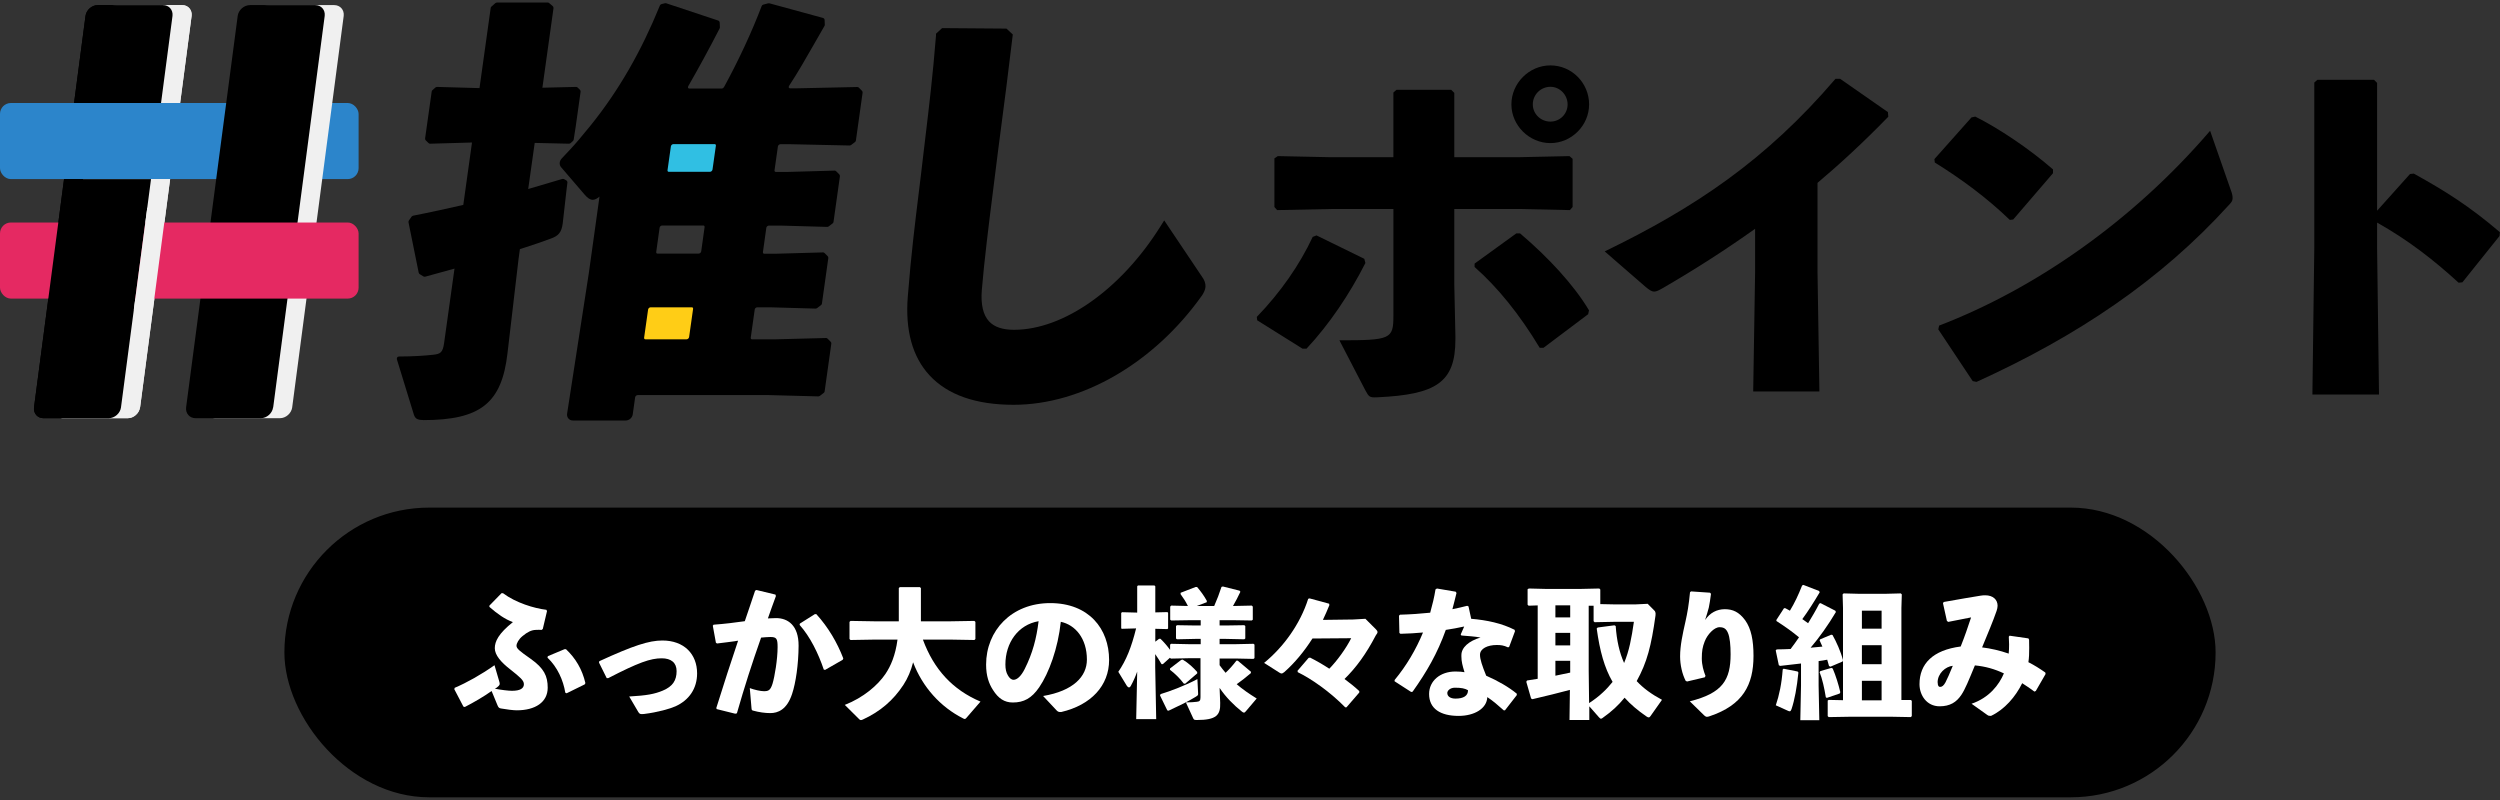 <?xml version="1.0" encoding="UTF-8"?><svg id="_レイヤー_2" xmlns="http://www.w3.org/2000/svg" xmlns:xlink="http://www.w3.org/1999/xlink" viewBox="0 0 250 80"><rect x="0" y="0" width="250" height="80" fill="#333333" stroke="none"/><defs><style>.cls-1{fill:none;}.cls-2{fill:#30bfe3;}.cls-3{fill:#ffcd16;}.cls-4{clip-path:url(#clippath-1);}.cls-5{fill:#fff;}.cls-6{fill:#f0f0f0;}.cls-7{fill:#2c85cb;}.cls-8{fill:#e52962;}.cls-9{clip-path:url(#clippath);}</style><clipPath id="clippath"><path class="cls-1" d="M3.3-1.48v45.3h17.86V-1.48H3.3ZM18.01,17.91H7.3l1-7.61h10.71l-1,7.61Z"/></clipPath><clipPath id="clippath-1"><path class="cls-1" d="M1.39-1.48v45.3h17.86V-1.48H1.39ZM16.11,17.91H5.4l1-7.61h10.71l-1,7.61Z"/></clipPath></defs><g id="design"><rect x="28.44" y="50.76" width="193.12" height="28.97" rx="14.48" ry="14.48"/><path class="cls-5" d="M49.93,68.16c.03.1.04.17.04.21,0,.11-.04.15-.1.22-.14.14-.22.2-.38.28.67.13,1.38.21,1.71.21.81,0,1.19-.24,1.19-.66,0-.38-.37-.69-1.34-1.46-.96-.74-1.57-1.46-1.57-2.14s.37-1.46,1.81-2.61c-.79-.28-1.55-.82-2.35-1.52v-.13s1.21-1.24,1.21-1.24h.15c1.28.96,3.13,1.52,4.34,1.66l.06.13-.42,1.78-.11.1c-.08-.01-.18-.01-.29-.01s-.21,0-.31.01c-.42.01-.83.21-1.32.62-.39.32-.6.73-.6.96,0,.28.27.51,1.43,1.32,1.32.94,1.69,1.71,1.69,2.88,0,1.45-1.24,2.26-3.09,2.26-.34,0-1.01-.08-1.56-.18-.2-.03-.27-.08-.37-.32l-.59-1.43c-.79.56-1.73,1.11-2.68,1.6l-.14-.04-.91-1.74.04-.14c1.24-.53,2.63-1.31,3.98-2.26l.48,1.64ZM54.78,65.62l1.67-.7h.15c.96.91,1.62,2.01,1.94,3.39l-.07.13-1.81.89-.13-.06c-.2-1.24-.79-2.57-1.78-3.5l.03-.14Z"/><path class="cls-5" d="M60.67,67.81l-.77-1.55.03-.14c3.4-1.56,4.96-2.07,6.31-2.07,2.15,0,3.47,1.34,3.47,3.29,0,1.5-.79,2.67-2.16,3.29-.53.24-1.77.6-3.16.77-.1.01-.17.01-.22.01-.18,0-.24-.06-.34-.21l-.91-1.55c1.76-.1,2.52-.24,3.36-.59.98-.41,1.38-1.01,1.38-1.95,0-.84-.55-1.28-1.49-1.28-1.12,0-2.32.42-5.34,1.98h-.14Z"/><path class="cls-5" d="M73.52,71.37l-1.85-.46-.04-.11c.76-2.45,1.46-4.58,2.18-6.73-.65.1-1.41.2-2.11.28l-.11-.08-.31-1.7.08-.1c1.11-.08,2.15-.21,3.12-.35.34-.97.66-1.97,1.03-3.05l.14-.07,1.9.46.04.15c-.3.8-.56,1.55-.8,2.23.28-.01.55-.03.82-.03,1.17,0,2.26.72,2.25,2.77-.01,1.85-.28,3.71-.65,4.81-.52,1.59-1.43,1.92-2.18,1.92-.52,0-1.11-.08-1.73-.25-.1-.03-.14-.06-.15-.25l-.17-2c.45.17,1.07.31,1.41.31.45,0,.65-.08.86-.74.22-.72.51-2.45.51-3.67,0-.84-.1-1.01-.72-1.01-.25,0-.58.03-.93.06-.94,2.67-1.64,4.85-2.42,7.57l-.15.04ZM80,62.35l1.49-.94h.14c1.19,1.31,2.09,2.84,2.7,4.43l-.06.14-1.76,1.01-.13-.03c-.55-1.62-1.35-3.27-2.42-4.47l.03-.14Z"/><path class="cls-5" d="M97.43,64l-2.33-.04h-2.81c1.1,2.99,2.98,5.02,5.76,6.2l-1.42,1.64c-.06.07-.11.1-.15.1-.06,0-.11-.03-.17-.06-2.26-1.14-4.06-3.13-5-5.61-.21.83-.53,1.59-.97,2.26-1,1.53-2.32,2.67-4.05,3.46-.07.03-.14.06-.2.06s-.1-.03-.15-.07l-1.46-1.45c1.87-.73,3.3-1.97,4.06-3.09.53-.79,1-1.85,1.21-3.44h-2.37l-2.33.04-.1-.1v-1.71l.1-.1,2.33.04h2.5v-3.32l.1-.1h2.01l.1.1v3.32h3.02l2.33-.04.1.1v1.71l-.1.1Z"/><path class="cls-5" d="M104.31,69.6c3.02-.51,4.38-1.95,4.38-3.64,0-2.14-1.18-3.48-2.61-3.78-.28,2.66-1.19,5.13-2.16,6.55-.76,1.11-1.55,1.52-2.64,1.52-.84,0-1.45-.41-1.98-1.25-.41-.63-.69-1.41-.69-2.54,0-3.4,2.54-6.15,6.41-6.15s5.89,2.57,5.89,5.69c0,2.56-1.8,4.5-4.78,5.2h-.13c-.11,0-.21-.03-.32-.14l-1.36-1.45ZM100.54,66.45c0,.46.08.8.24,1.07.15.28.35.46.58.46.32,0,.73-.32,1.11-1.08.79-1.57,1.18-3.06,1.39-4.78-2.05.35-3.32,2.16-3.32,4.33Z"/><path class="cls-5" d="M112.22,62.91l-.1-.08v-1.53l.08-.08,1.52.04v-2.63l.07-.08h1.66l.08.08v2.61l1.21-.03.07.07v1.56l-.07.07-1.21-.03v1.29l.38-.29h.14c.35.34.66.7.96,1.11v-.53l.1-.08,1.84.04h1.12v-.53h-.53l-1.84.04-.1-.08v-1.25l.1-.08,1.84.03h.53v-.53h-1.04l-1.91.03-.1-.08v-1.31l.1-.1,1.67.04c-.22-.45-.45-.8-.73-1.18v-.14l1.5-.58h.15c.38.45.69.87.97,1.38v.14s-1,.38-1,.38h1.74c.28-.63.52-1.26.73-1.91l.14-.04,1.67.42.08.11c-.22.48-.49.98-.74,1.42h.04l1.84-.04.1.1v1.31l-.1.08-1.84-.03h-1.38v.53h.63l1.84-.03.1.08v1.25l-.1.08-1.84-.04h-.63v.53h1.55l1.84-.04.1.08v1.35l-.1.08-1.84-.04h-1.55v.67c.2.27.39.52.6.76.37-.35.72-.74,1.08-1.21h.14l1.31,1.1v.14c-.53.45-.96.79-1.42,1.11.56.49,1.21.94,2,1.43l-1.07,1.26c-.08.11-.14.15-.21.15-.06,0-.11-.03-.2-.1-.83-.66-1.62-1.46-2.23-2.37l.06,1.5c.04,1.22-.38,1.71-2.33,1.71-.28,0-.29-.03-.37-.17l-.73-1.59c.42,0,.84-.03,1.08-.06.29-.03.38-.11.38-.45v-3.91h-1.12l-1.84.04-.1-.08-.7.63h-.14c-.18-.32-.39-.66-.63-1v1.29l.1,5.21h-2l.1-4.75c-.17.48-.37.94-.65,1.45-.04.08-.11.13-.17.13-.07,0-.15-.06-.21-.15l-.86-1.41c.79-1.14,1.32-2.47,1.78-4.34l-1.42.04ZM116.73,71.04l-.73-1.5.06-.13c.94-.28,2.5-.87,3.68-1.5l.07,1.42v.07c0,.13-.04.15-.24.28-.74.46-1.64.89-2.71,1.39l-.13-.03ZM119.73,67.33l-1.21,1.04h-.13c-.42-.55-.89-1.01-1.39-1.39v-.13l1.12-.86.15-.03c.59.35,1.08.82,1.45,1.24v.13Z"/><path class="cls-5" d="M131.25,63.84c-.83,1.31-1.8,2.47-2.82,3.37-.13.1-.2.14-.28.14-.07,0-.15-.04-.28-.13l-1.46-.93c1.95-1.59,3.61-3.89,4.41-6.41l.14-.04,1.95.53.03.14c-.2.49-.41.98-.65,1.48l3.03-.04,1.22-.07,1.07,1.07c.11.11.14.17.14.28s-.1.17-.17.31c-.98,1.87-1.94,3.19-3.13,4.36.52.38,1.03.79,1.48,1.21v.14s-1.28,1.48-1.28,1.48h-.13c-1.5-1.53-3.36-2.84-4.74-3.51l-.03-.14,1.11-1.29.15-.03c.62.31,1.28.69,1.92,1.11.79-.8,1.69-2.05,2.19-3.05l-3.89.03Z"/><path class="cls-5" d="M143.69,58.85l1.88.32.08.13c-.13.56-.28,1.11-.41,1.62.49-.1.98-.21,1.48-.34l.13.06.27,1.24c1.57.13,3.06.45,4.34,1.1l.04.14-.58,1.56-.11.06c-.45-.21-.73-.24-1.14-.24-.9,0-1.67.35-1.67.98,0,.44.21,1.08.62,2.09,1.17.51,2.28,1.15,3.06,1.8v.14l-1.18,1.52h-.13c-.6-.53-1.05-.93-1.64-1.32-.04,1.14-1.28,1.88-2.87,1.88-1.83,0-2.95-.73-2.95-2.19,0-1.32,1.12-2.25,2.63-2.25.49,0,.62.03.91.07-.2-.65-.31-1.08-.31-1.56v-.15c0-.76.74-1.41,1.91-1.76-.55-.1-1.24-.15-1.91-.2l-.07-.1.35-.8c-.6.13-1.22.25-1.84.34-.84,2.35-1.91,4.2-3.32,6.18l-.14.03-1.66-1.07v-.13c1.18-1.42,2.14-3.05,2.84-4.75-.73.07-1.48.11-2.25.13l-.11-.08-.04-1.73.1-.1c1.07-.03,2.07-.1,3.02-.2.22-.79.41-1.56.53-2.33l.13-.08ZM145.49,68.77c-.48,0-.76.3-.76.53,0,.34.31.56.82.56.8,0,1.26-.28,1.25-.84-.32-.18-.67-.25-1.31-.25Z"/><path class="cls-5" d="M158.93,70.65v1.35s-1.98,0-1.98,0l.04-3.01c-1.07.29-2.35.6-3.75.93l-.13-.07-.48-1.67.07-.13,1.07-.17v-7.34l-.91.03-.1-.1v-1.55l.13-.07,1.6.04h3.67l1.77-.04.1.1v1.46l1.46.03h2.04l1.24-.06.72.73s.07.14.07.25c0,.06,0,.13-.01.2-.42,3.02-.84,4.67-1.88,6.55.67.72,1.5,1.32,2.53,1.87l-1.15,1.63c-.06.08-.11.13-.17.13-.07,0-.14-.03-.24-.1-.87-.6-1.59-1.21-2.18-1.87-.63.77-1.25,1.35-2.22,2.04-.06.04-.1.06-.14.06-.06,0-.11-.04-.21-.15l-.94-1.07ZM155.54,60.53v1.21h1.48v-1.21h-1.48ZM157.02,64.54v-1.25h-1.48v1.25h1.48ZM157.02,66.08h-1.48v1.49c.49-.1.98-.2,1.48-.31v-1.18ZM158.87,60.55v6.51l.04,3.25c.49-.32.96-.67,1.39-1.08.35-.32.66-.67.96-1.04-.82-1.41-1.28-3.09-1.59-5.34l.1-.1,1.67-.22.13.07c.1,1.46.38,2.67.84,3.7.51-1.22.74-2.46.98-4.12h-1.91l-2.02.04-.1-.1v-1.55h-.49Z"/><path class="cls-5" d="M169.1,59.14l1.9.13.1.11c-.08.65-.14.97-.22,1.38-.1.41-.21.72-.37,1.24.48-.72,1.18-1.08,1.97-1.08s1.42.27,2.04,1.11c.6.84.83,2,.83,3.56,0,2.91-1.07,4.92-4.38,6.03-.11.04-.2.06-.27.06-.1,0-.17-.04-.27-.13l-1.45-1.42c3.3-.82,4.08-2.16,4.08-4.71,0-.87-.07-1.69-.27-2.14-.17-.39-.39-.56-.84-.56-.53,0-1.21.72-1.48,1.42-.22.56-.29.97-.29,1.71,0,.65.18,1.26.37,1.74l-.07.14-1.77.42-.14-.06c-.35-.67-.56-1.6-.56-2.45,0-1.08.25-2.22.53-3.46.2-.9.34-1.67.46-2.95l.11-.1Z"/><path class="cls-5" d="M180.31,58.48l1.6.62.06.13c-.58.98-1.19,1.94-1.74,2.68.2.13.38.27.58.41.38-.62.76-1.26,1.11-1.95l.13-.06,1.48.76.06.13c-.76,1.29-1.69,2.59-2.53,3.57.39-.03.79-.07,1.18-.11-.1-.21-.18-.42-.28-.62l.06-.11,1.1-.46.13.03c.38.67.82,1.64,1.05,2.52l-.04.13-1.22.52-.14-.07c-.06-.21-.11-.42-.18-.63-.28.06-.58.1-.86.14v2.45l.07,3.46h-1.9l.07-3.46v-2.21c-.7.08-1.42.17-2.09.24l-.13-.07-.31-1.48.1-.1c.46-.01.93-.01,1.39-.04.28-.38.58-.77.84-1.17-.7-.58-1.45-1.11-2.26-1.63v-.11s.76-1.17.76-1.17h.13c.15.07.3.17.46.25.48-.79.84-1.56,1.22-2.52l.13-.06ZM178.35,66.87l1.41.28.08.1c-.15,1.5-.38,2.75-.69,3.67-.06.15-.1.21-.18.21-.04,0-.08-.01-.15-.04l-1.24-.56c.35-1.03.59-2.19.69-3.58l.08-.07ZM182.03,67.11l1.11-.32.13.06c.3.69.58,1.59.76,2.37l-.06.13-1.29.44-.1-.07c-.14-.87-.35-1.84-.62-2.5l.07-.1ZM182.89,69.99l1.41.03v-9.22l-.04-1.36.1-.1,1.52.04h2.68l1.52-.04.1.1-.04,1.36v9.2h.94s.1.08.1.08v1.53l-.1.1-2.11-.04h-3.77l-2.33.04-.1-.1v-1.56l.13-.07ZM186.19,61.07v1.8h1.97v-1.8h-1.97ZM188.16,64.52h-1.97v1.9h1.97v-1.9ZM188.16,68.08h-1.97v1.95h1.97v-1.95Z"/><path class="cls-5" d="M197.14,70.38c1.78-.6,2.77-1.9,3.25-3.04-.93-.44-1.85-.7-2.9-.8-.63,1.53-.98,2.39-1.35,2.94-.49.74-1.14,1.15-2.18,1.15-1.29,0-2.01-1.11-2.01-2.21,0-2.05,1.34-3.41,4.12-3.77.44-1.11.66-1.77,1.04-2.91-.63.13-1.41.28-2.29.45l-.13-.1-.39-1.76.07-.13c1.55-.28,2.81-.49,3.67-.63.17-.03.32-.04.48-.04.79,0,1.24.44,1.24,1.05,0,.15-.04.32-.1.51-.38,1.1-.86,2.21-1.45,3.65.84.1,1.77.31,2.66.62.03-.28.04-.59.04-.93,0-.24-.01-.49-.03-.76l.08-.1,1.88.27.07.13c.01.29.01.56.01.83,0,.51-.01.97-.08,1.42.58.29,1.15.65,1.69,1.03l.03.15-.98,1.7-.14.06c-.44-.34-.86-.6-1.22-.84-.66,1.35-1.76,2.63-3.12,3.27-.2,0-.25-.01-.38-.1l-1.57-1.12ZM193.77,68.25c0,.3.08.44.25.44.18,0,.35-.13.52-.44.21-.42.39-.81.74-1.67-.72.07-1.52.76-1.52,1.67Z"/><path d="M130.24,34.86l-4.52-2.83-.04-.34c2.37-2.45,4.29-5.21,5.59-8l.38-.15,4.78,2.34.11.42c-1.57,3.1-3.6,6.12-5.89,8.57h-.42ZM132.99,15.72h6.35v-6.47l.31-.27h5.47l.31.31v6.43h6.43l5.09-.11.31.27v4.82l-.27.31-5.01-.11h-6.55v7.58l.11,5.09v.38c0,4.29-1.91,5.51-7.81,5.78-.77.04-.84-.04-1.19-.69l-2.6-5.01c5.13,0,5.4-.12,5.4-2.45v-10.68h-6.16l-5.47.11-.27-.31v-4.86l.34-.23,5.21.11ZM158.83,31.41l-4.48,3.37h-.38c-2.03-3.37-4.21-6.05-6.51-8.08v-.34l4.17-3.02h.38c2.83,2.41,5.36,5.13,6.89,7.69l-.08.38ZM158.91,10.44c0,2.11-1.76,3.87-3.87,3.87s-3.9-1.76-3.9-3.87,1.76-3.9,3.9-3.9,3.87,1.76,3.87,3.9ZM153.28,10.44c0,.96.8,1.72,1.76,1.72s1.72-.77,1.72-1.72-.77-1.76-1.72-1.76-1.76.77-1.76,1.76Z"/><path d="M175.32,39.14l.19-11.9v-4.36c-2.91,2.07-5.93,4.02-9.3,5.97-.34.19-.57.31-.8.31s-.46-.15-.84-.46l-4.1-3.56c9-4.36,16.11-9.11,23.08-17.26h.46l4.78,3.33.04.46c-2.45,2.53-4.82,4.71-7.08,6.62v8.84l.19,12.02h-6.62Z"/><path d="M193.44,15.91l3.71-4.17.38-.08c2.3,1.15,5.36,3.18,7.77,5.28v.38l-3.98,4.63-.34.04c-2.3-2.22-4.86-4.1-7.5-5.74l-.04-.34ZM223.11,19.09c.12.31.15.54.15.73,0,.27-.12.42-.38.69-6.81,7.5-15.12,13.09-25.23,17.68l-.38-.08-3.44-5.17.08-.38c9.49-3.64,19.29-10.37,27.1-19.48l2.1,6.01Z"/><path d="M237.71,24.83l.19,14.62h-6.66l.19-14.7V8.25l.31-.27h5.66l.31.31v12.78l3.29-3.67.38-.04c3.18,1.76,5.55,3.25,8.61,5.86l-.04.38-3.71,4.63-.38.04c-2.56-2.34-5.09-4.29-8.15-6.01v2.56Z"/><path class="cls-6" d="M14,40.74c-.08.59-.63,1.08-1.23,1.08h-6.52c-.6,0-1.02-.48-.95-1.08L10.46,1.59c.08-.59.63-1.08,1.23-1.08h6.52c.6,0,1.02.48.95,1.08l-5.15,39.14Z"/><path d="M12.1,40.74c-.08.59-.63,1.08-1.23,1.08h-6.52c-.6,0-1.02-.48-.95-1.08L8.55,1.59c.08-.59.63-1.08,1.23-1.08h6.52c.6,0,1.02.48.95,1.08l-5.15,39.14Z"/><rect class="cls-7" y="10.3" width="35.86" height="7.61" rx="1.09" ry="1.09"/><path class="cls-6" d="M29.22,40.74c-.08.59-.63,1.08-1.23,1.08h-6.52c-.6,0-1.02-.48-.95-1.08L25.67,1.59c.08-.59.63-1.08,1.23-1.08h6.52c.6,0,1.02.48.95,1.08l-5.15,39.14Z"/><path d="M27.31,40.74c-.08.59-.63,1.08-1.23,1.08h-6.52c-.6,0-1.02-.48-.95-1.08L23.77,1.59c.08-.59.63-1.08,1.23-1.08h6.52c.6,0,1.02.48.95,1.08l-5.15,39.14Z"/><g class="cls-9"><path class="cls-6" d="M14,40.74c-.08.59-.63,1.08-1.23,1.08h-6.52c-.6,0-1.02-.48-.95-1.08L10.46,1.59c.08-.59.63-1.08,1.23-1.08h6.52c.6,0,1.02.48.95,1.08l-5.15,39.14Z"/></g><rect class="cls-8" y="22.25" width="35.86" height="7.61" rx="1.09" ry="1.09"/><g class="cls-4"><path d="M12.1,40.74c-.08.59-.63,1.08-1.23,1.08h-6.52c-.6,0-1.02-.48-.95-1.08L8.55,1.59c.08-.59.63-1.08,1.23-1.08h6.52c.6,0,1.02.48.95,1.08l-5.15,39.14Z"/></g><polygon class="cls-6" points="14.73 20.75 13.38 30.96 15.43 29.86 16.43 22.25 14.73 20.75"/><path class="cls-2" d="M71.46,14.18h-4.12c-.23,0-.44.19-.47.41l-.34,2.4c-.03.23.13.42.36.42h4.12c.23,0,.44-.19.47-.42l.34-2.4c.03-.23-.13-.41-.36-.41Z"/><path class="cls-3" d="M69.18,30.5h-4.12c-.23,0-.44.19-.47.41l-.4,2.83c-.03.23.13.42.36.42h4.12c.23,0,.44-.19.47-.42l.4-2.83c.03-.23-.13-.41-.36-.41Z"/><path d="M101.37,40.48c-3.78,0-6.61-.99-8.42-2.95-1.71-1.85-2.44-4.5-2.17-7.89.33-4.2.74-7.45,1.09-10.32.15-1.24.3-2.42.43-3.59.08-.68.16-1.38.25-2.1.34-2.84.73-6.06,1.05-10.07v-.19s.61-.56.61-.56l6.44.05.63.59-.03.24c-.43,3.64-.81,6.55-1.18,9.36-.17,1.33-.35,2.66-.52,4.07l-.23,1.83c-.43,3.4-.91,7.25-1.14,10.07-.11,1.42.13,2.47.72,3.11.52.57,1.36.85,2.5.85,4.96,0,10.7-4.05,14.63-10.32l.39-.62,3.76,5.6c.26.34.39.71.37,1.04-.03.32-.16.56-.33.84l-.03.04c-4.78,6.73-11.99,10.92-18.83,10.92Z"/><path d="M42.31,42c-.62,0-.83-.15-.97-.69l-1.65-5.37c-.02-.07,0-.15.03-.2.04-.06.11-.09.19-.09,1.39,0,2.67-.09,3.35-.17.79-.07,1.02-.23,1.15-1.18l1.04-7.44c-.99.27-1.94.54-2.9.8-.03,0-.06.01-.09.01-.04,0-.09,0-.12-.03l-.36-.22c-.06-.03-.09-.09-.11-.15l-1.02-5.04c-.01-.06,0-.13.04-.18l.27-.39s.09-.08.14-.09c1.74-.34,3.44-.72,5.03-1.08l.87-6.24s-4.18.12-4.19.12c-.06,0-.12-.02-.16-.07l-.27-.26c-.05-.05-.08-.12-.07-.2l.66-4.69c0-.05.03-.1.08-.14l.29-.26s.1-.06.15-.06c0,0,4.26.12,4.26.12l1.12-8.02c0-.05.03-.1.08-.14l.39-.34s.1-.06.15-.06h5.08c.06,0,.11.02.15.06l.35.3c.06.05.09.13.08.21l-1.11,7.95s3.36-.08,3.36-.08c.06,0,.12.02.16.06l.23.22c.05.05.08.13.07.2l-.49,3.49-.2,1.29c0,.05-.03.1-.07.14l-.24.22s-.1.06-.15.06c0,0-3.44-.08-3.44-.08l-.65,4.61c.7-.2,1.88-.55,3.42-1.01.02,0,.04,0,.07,0,.04,0,.08,0,.11.03l.2.11c.08.05.13.14.12.23l-.09.74-.38,3.35c-.12.89-.42,1.25-1.25,1.53-.74.28-1.61.57-2.53.87l-.5.16-.14,1.02-1.1,9.38c-.57,5.01-2.71,6.7-8.45,6.7Z"/><path d="M57.29,42.05c-.18,0-.34-.07-.45-.2-.11-.13-.16-.31-.13-.48l2.17-14.04,1.07-7.67c-.25.21-.47.32-.68.32-.25,0-.5-.16-.8-.51l-2.36-2.75c-.21-.24-.18-.61.06-.87.55-.58,1.14-1.2,1.69-1.85l1.24-1.5c2.78-3.46,5.03-7.37,6.89-11.95.03-.07.09-.12.16-.14l.36-.09s.04,0,.05,0c.02,0,.05,0,.07.01l5.18,1.72c.09.03.15.11.16.21l.02.47s0,.08-.03.12c-1.09,2.12-2.12,4-3.13,5.76-.04.06-.04.13-.02.18.02.04.06.06.11.06h3.26c.09,0,.17-.06.22-.14,1.45-2.65,2.79-5.53,3.77-8.11.03-.07.08-.12.16-.14l.49-.13s.04,0,.06,0,.04,0,.06,0l5.35,1.46c.1.03.17.11.17.21l.02.47s0,.09-.03.12c-.32.56-.63,1.11-.94,1.64-.88,1.54-1.71,3-2.6,4.35-.05.08-.05.15-.02.19.02.04.06.06.11.06h.73s6-.13,6-.13c.06,0,.12.02.16.07l.3.3c.05.05.08.12.07.2l-.67,4.78c0,.06-.04.11-.09.15l-.39.3s-.09.05-.14.05c0,0-5.97-.13-5.97-.13h-.96c-.11,0-.23.1-.25.22l-.34,2.4s0,.08.03.11c.02.03.06.04.1.04h1.26s4.62-.13,4.62-.13c.06,0,.12.02.16.07l.3.3c.05.05.08.12.07.2l-.64,4.56c0,.06-.04.11-.09.15l-.39.3s-.09.05-.14.05c0,0-4.59-.13-4.59-.13h-1.26c-.11,0-.23.1-.25.22l-.34,2.44s0,.08.03.11c.02.03.06.04.1.04h1.26s4.62-.13,4.62-.13c.06,0,.12.02.16.07l.3.3c.05.05.08.12.07.19l-.64,4.56c0,.06-.04.11-.09.15l-.39.3s-.09.05-.14.05c0,0-4.59-.13-4.59-.13h-1.26c-.11,0-.23.1-.25.22l-.4,2.83s0,.08.03.11c.02.03.06.04.1.04h2.43s4.97-.13,4.97-.13c.06,0,.12.02.16.07l.3.3c.05.05.08.12.07.19l-.67,4.78c0,.06-.04.11-.09.15l-.39.3s-.09.05-.14.05c0,0-4.94-.13-4.94-.13h-13.14c-.11,0-.23.1-.25.22l-.24,1.71c-.05.34-.36.61-.7.61h-5.36ZM65.06,30.73c-.11,0-.23.1-.25.22l-.4,2.83s0,.08.03.11c.02.03.06.04.1.04h4.12c.11,0,.23-.1.25-.22l.4-2.83s0-.08-.03-.11c-.02-.03-.06-.04-.1-.04h-4.12ZM66.21,22.55c-.11,0-.23.1-.25.22l-.34,2.44s0,.08.03.11c.02.03.06.04.1.04h4.12c.11,0,.23-.1.25-.22l.34-2.44s0-.08-.03-.11c-.02-.03-.06-.04-.1-.04h-4.12ZM67.34,14.41c-.11,0-.23.1-.25.22l-.34,2.4s0,.08.03.11c.02.03.06.04.1.04h4.12c.11,0,.23-.1.25-.22l.34-2.4s0-.08-.03-.11c-.02-.03-.06-.04-.1-.04h-4.12Z"/><rect class="cls-1" width="250" height="80"/></g></svg>